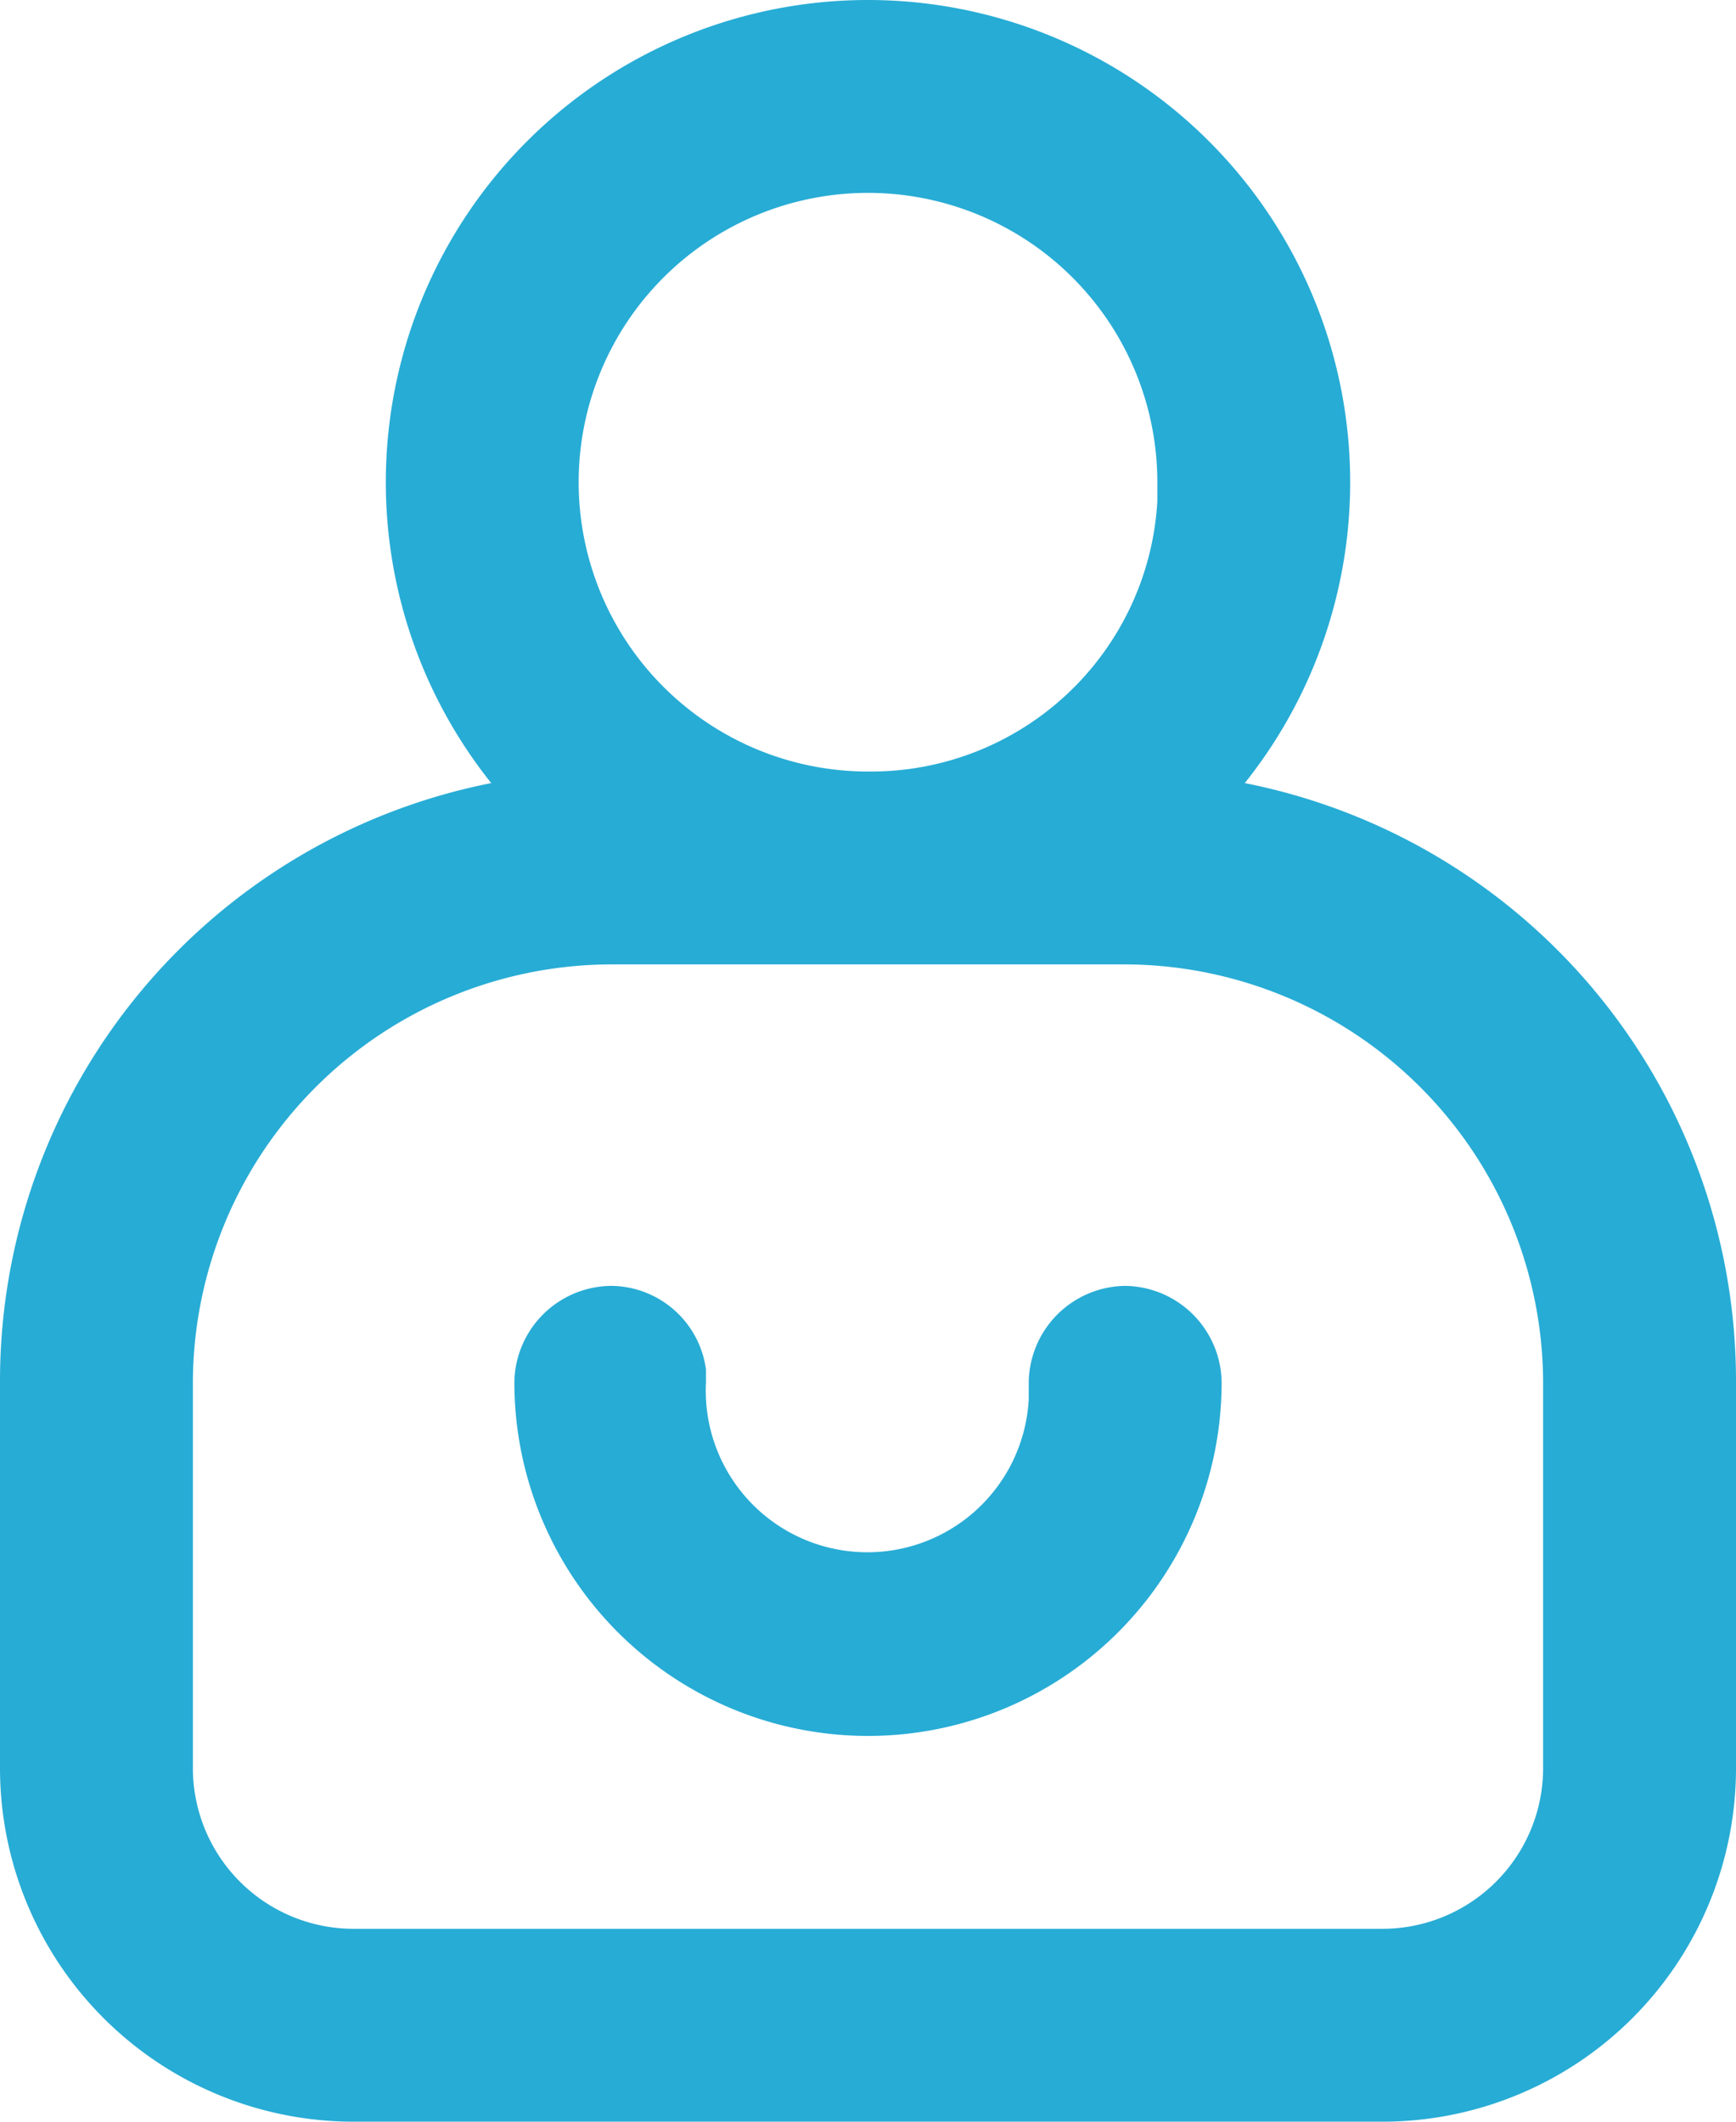 <svg xmlns="http://www.w3.org/2000/svg" viewBox="0 0 13.5 16.5"><defs><style>.cls-1{fill:#27acd5;}</style></defs><g id="Layer_2" data-name="Layer 2"><g id="Layer_1-2" data-name="Layer 1"><path id="Combined-Shape" class="cls-1" d="M6.75,0A3.75,3.75,0,0,1,9.68,6.09a4.74,4.74,0,0,1,3.82,4.66h0v3a2.75,2.75,0,0,1-2.75,2.75h-8A2.75,2.75,0,0,1,0,13.75H0v-3A4.74,4.74,0,0,1,3.82,6.09,3.75,3.75,0,0,1,6.75,0Zm0,7.5h-2A3.26,3.26,0,0,0,1.5,10.75h0v3A1.25,1.25,0,0,0,2.75,15h8A1.25,1.25,0,0,0,12,13.75h0v-3A3.26,3.26,0,0,0,8.75,7.5h-2Zm2,2.5a.76.76,0,0,1,.75.75,2.75,2.75,0,0,1-5.5,0A.76.76,0,0,1,4.75,10a.75.75,0,0,1,.74.65v.1A1.25,1.25,0,0,0,8,10.88v-.13A.76.76,0,0,1,8.75,10Zm-2-8.5a2.25,2.25,0,0,0,0,4.5h0A2.23,2.23,0,0,0,9,3.9V3.75A2.25,2.25,0,0,0,6.75,1.5Z"/></g></g></svg>